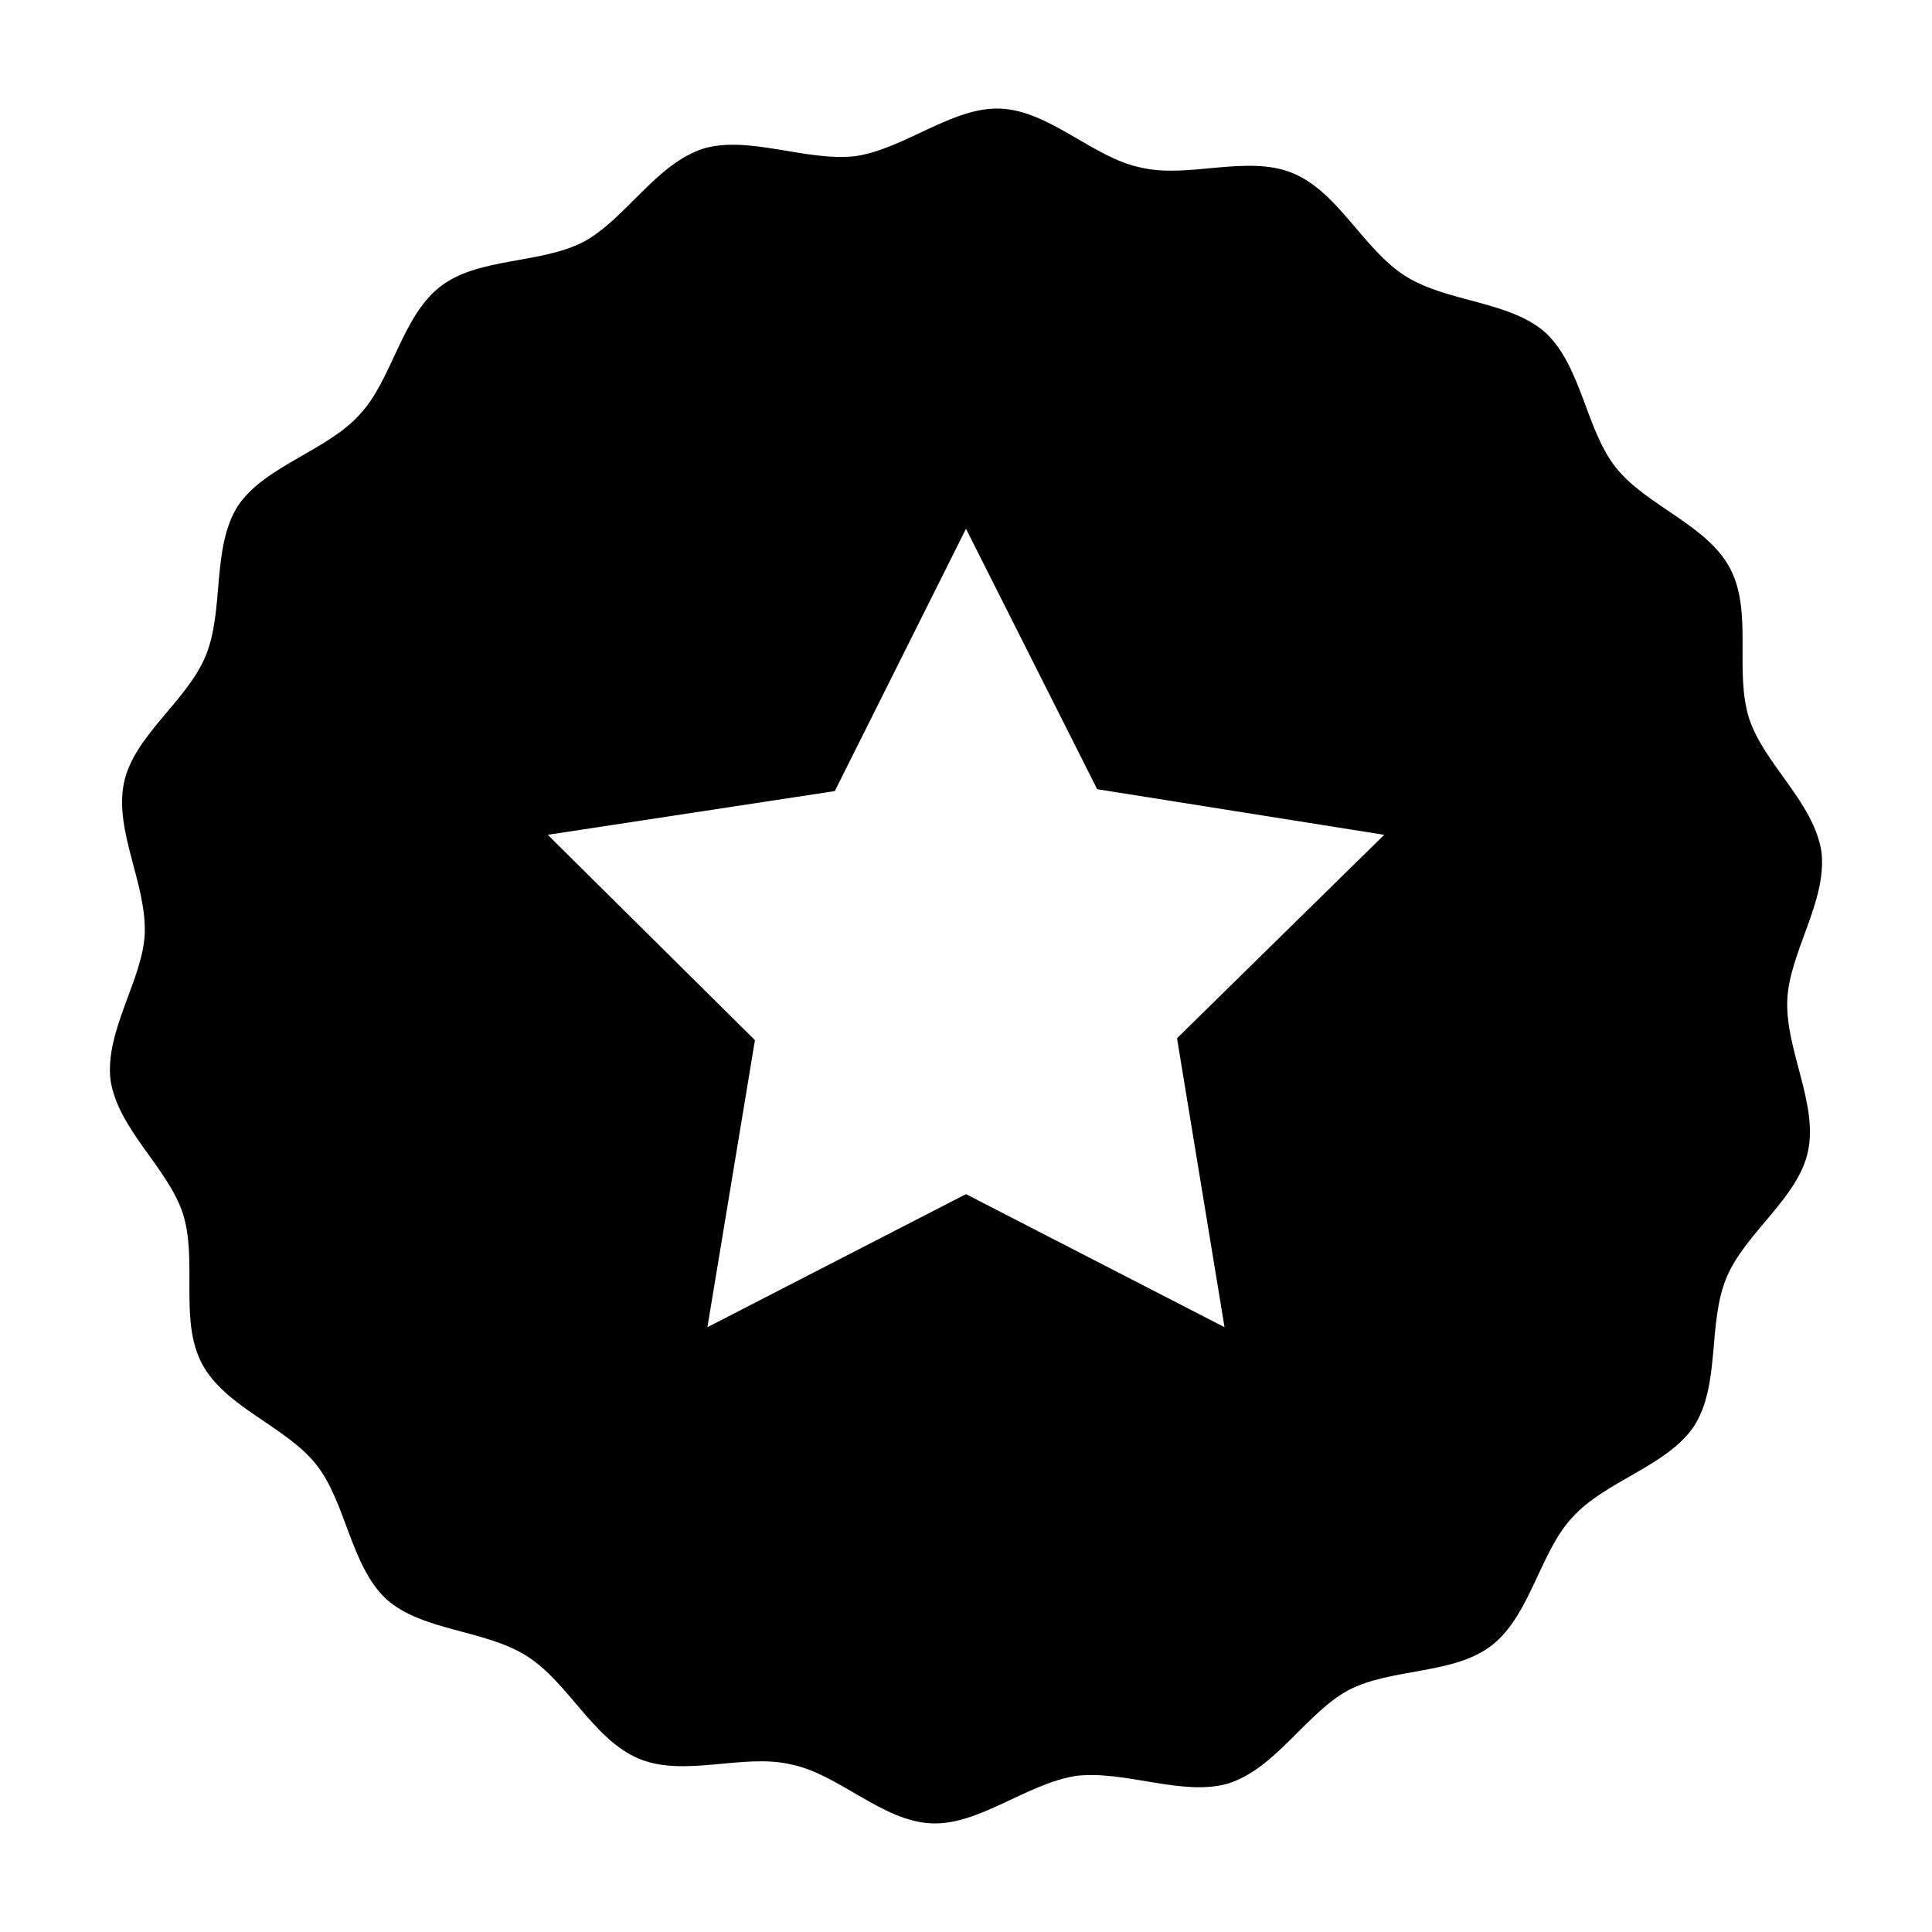 <?xml version="1.0" encoding="UTF-8"?>
<!-- Uploaded to: ICON Repo, www.svgrepo.com, Generator: ICON Repo Mixer Tools -->
<svg fill="#000000" width="800px" height="800px" version="1.1" viewBox="144 144 512 512" xmlns="http://www.w3.org/2000/svg">
 <path d="m626.71 369.77c-2.016-13.098-15.113-23.176-19.145-35.266-4.031-12.594 1.008-28.215-5.039-39.801s-22.168-16.625-30.23-26.703-9.07-26.703-18.641-35.77c-9.574-8.566-26.199-8.062-37.281-15.113-11.082-7.055-17.633-22.168-29.727-27.207-12.09-5.039-27.711 1.512-40.305-1.512-12.594-2.519-24.184-15.113-37.281-15.617-12.594-0.504-25.191 10.578-38.289 12.594-13.098 1.512-28.215-5.543-40.305-2.016-12.594 4.031-20.656 18.641-31.738 24.688-11.586 6.047-28.215 4.031-38.289 12.09-10.078 8.062-12.594 24.688-21.16 33.754-8.566 9.574-25.191 13.602-32.242 24.184-7.055 11.086-3.527 27.711-8.562 39.805-5.039 12.09-19.145 21.16-21.664 33.754s6.047 26.703 5.543 39.801c-0.508 12.09-10.582 25.695-9.07 38.793 2.016 13.098 15.113 23.176 19.145 35.266 4.031 12.594-1.008 28.215 5.039 39.801 6.047 11.586 22.168 16.625 30.23 26.703s9.07 26.703 18.641 35.77c9.574 8.566 26.199 8.062 37.281 15.113 11.082 7.055 17.633 22.168 29.727 27.207 12.09 5.039 27.711-1.512 40.305 1.512 12.594 2.519 24.184 15.113 37.281 15.617 12.594 0.504 25.191-10.578 38.289-12.594 13.098-1.512 28.215 5.543 40.305 2.016 12.594-4.031 20.656-18.641 31.738-24.688 11.586-6.047 28.215-4.031 38.289-12.09 10.078-8.062 12.594-24.688 21.16-33.754 8.566-9.574 25.191-13.602 32.242-24.184 7.055-11.082 3.527-27.207 8.566-39.297 5.039-12.09 19.145-21.16 21.664-33.754s-6.047-26.703-5.543-39.801c0.504-12.598 10.578-26.203 9.066-39.301zm-170.79 49.375 12.594 76.578-68.52-35.266-68.52 35.266 12.594-76.074-54.91-54.414 76.074-11.586 34.766-69.527 34.762 69.023 76.074 12.09z" fill-rule="evenodd"/>
</svg>